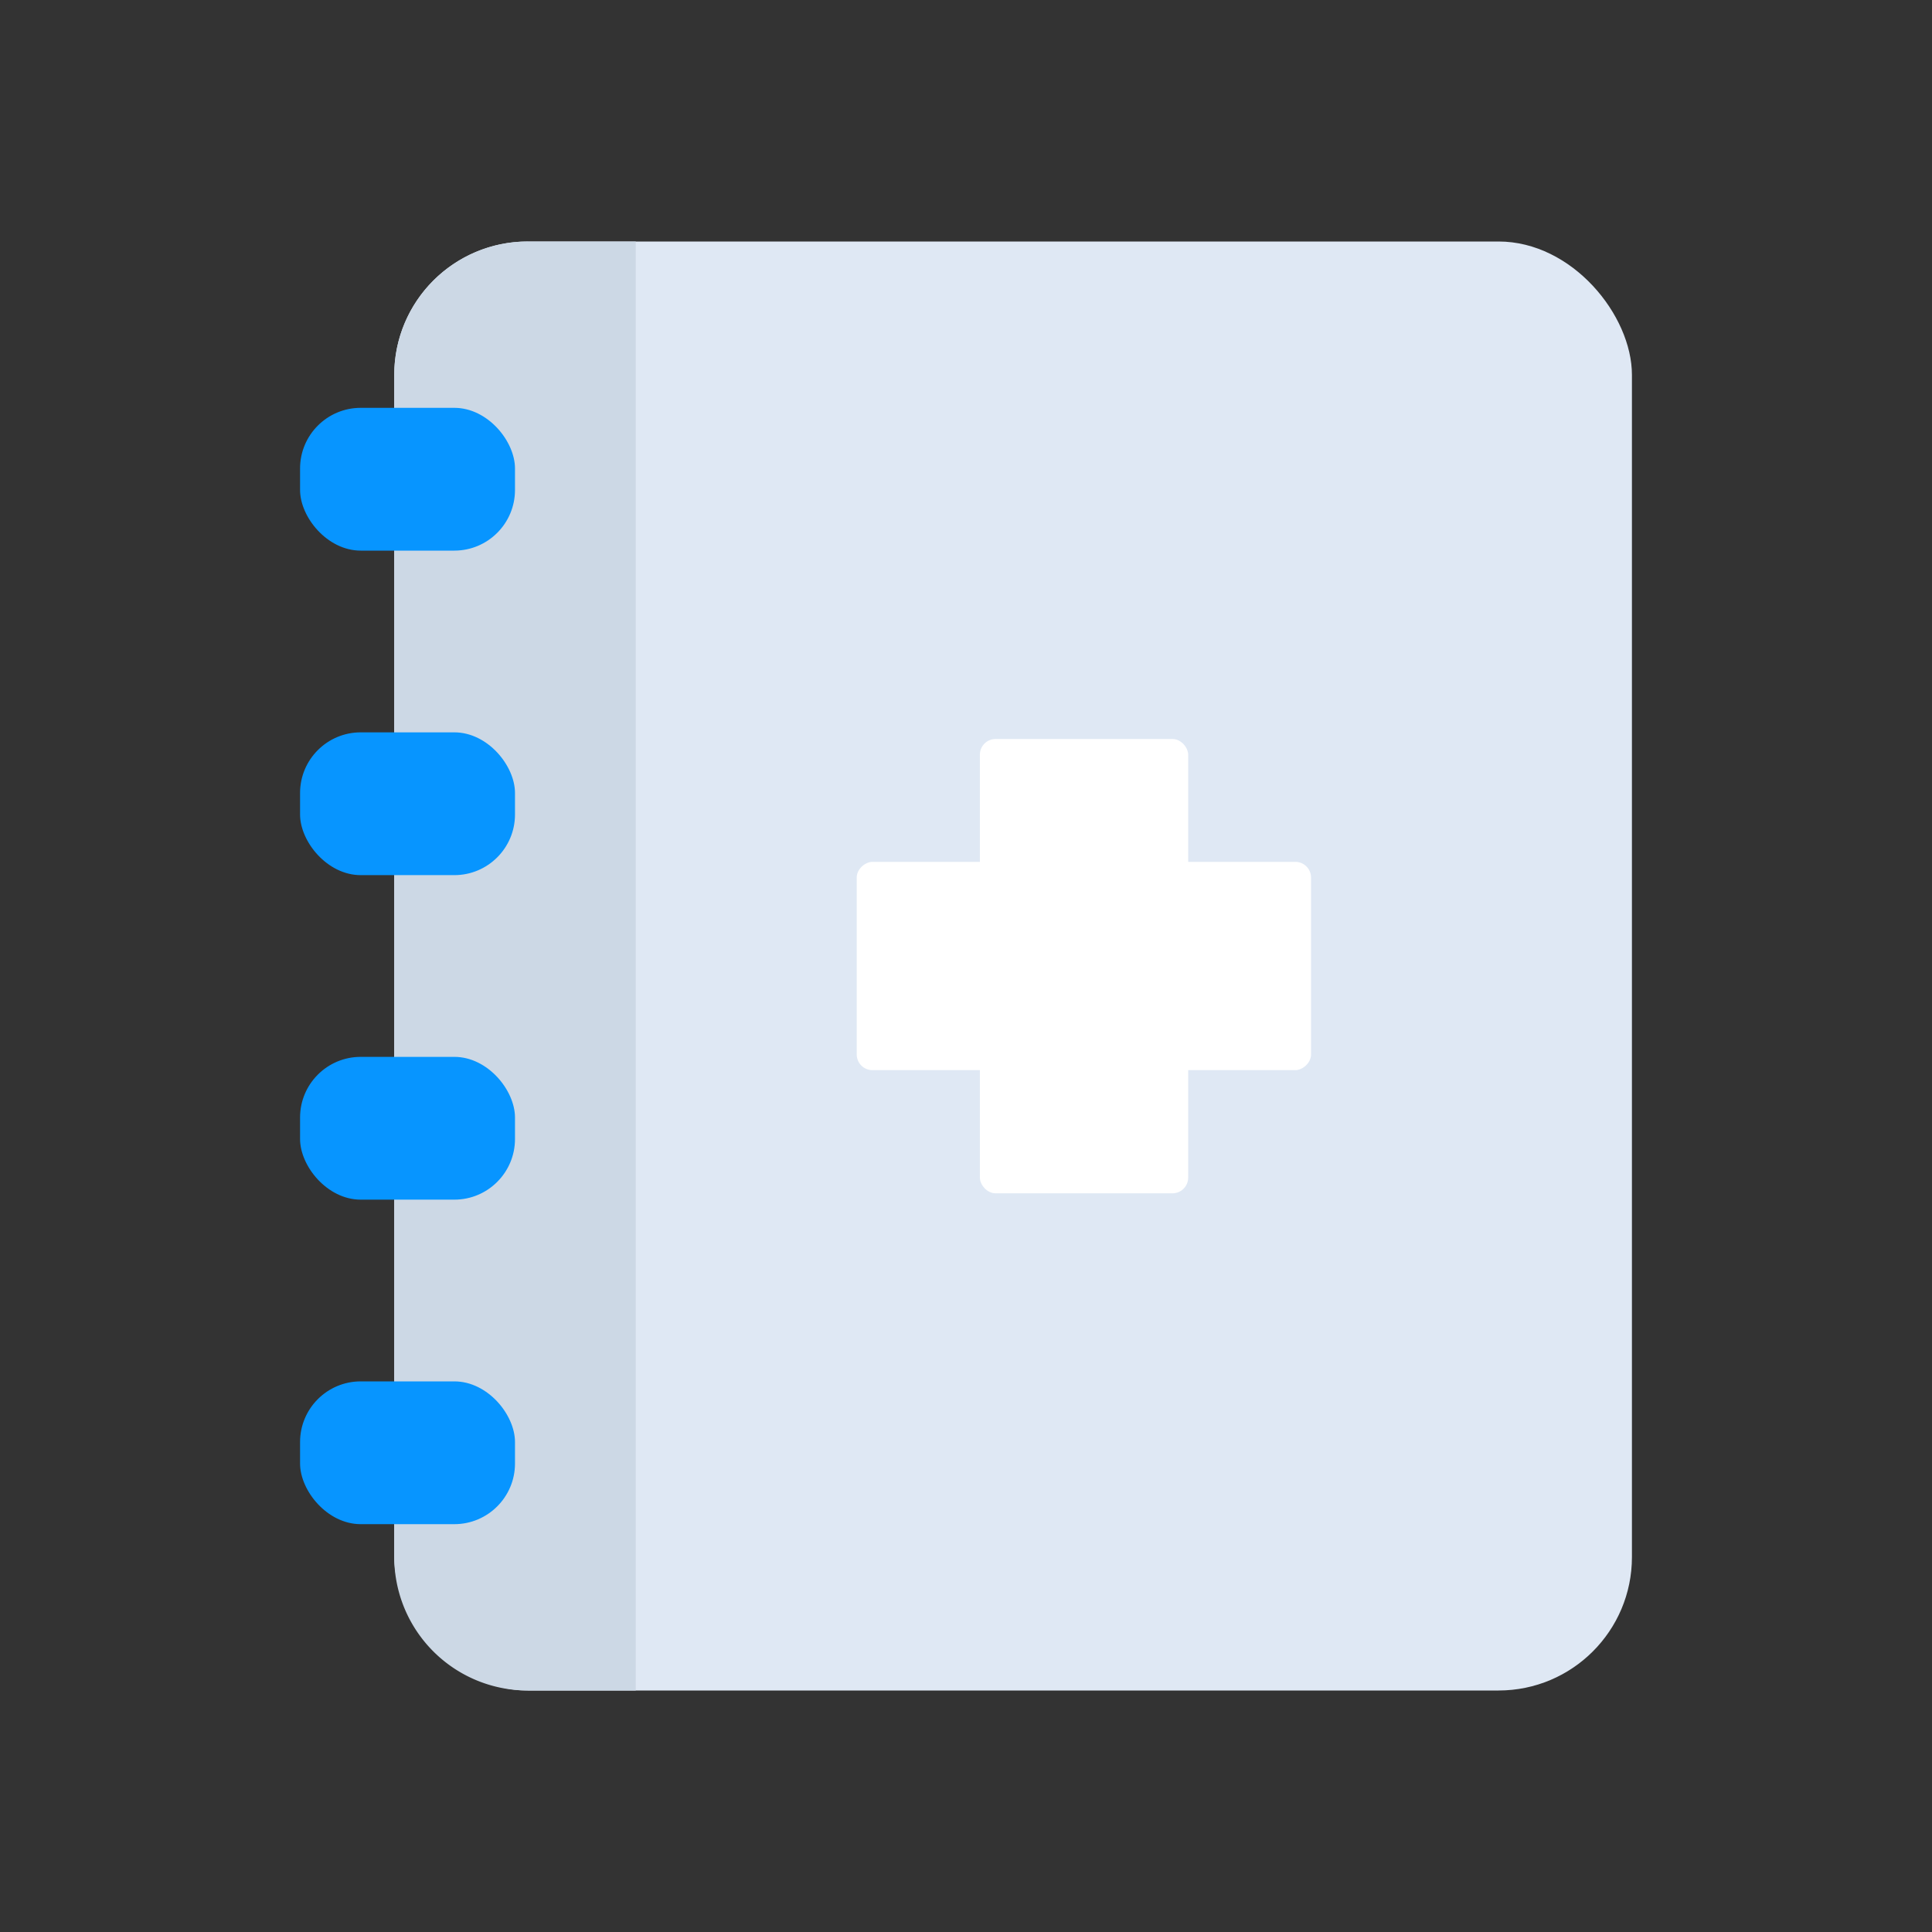 <svg xmlns="http://www.w3.org/2000/svg" id="Layer_1" data-name="Layer 1" viewBox="0 0 64 64"><rect x="0" y="0" width="64" height="64" fill="#333333" stroke="none"/><defs><style>.cls-1{fill:#dfe8f4;}.cls-2{fill:#ccd8e5;}.cls-3{fill:#0795ff;}.cls-4{fill:#fff;}</style></defs><title>medical, medicine, healthcare, health, book</title><rect class="cls-1" x="13.06" y="8" width="41" height="48" rx="4.42"></rect><path class="cls-2" d="M21.06,8H17.49a4.42,4.42,0,0,0-4.43,4.42V51.58A4.42,4.42,0,0,0,17.49,56h3.57Z"></path><rect class="cls-3" x="9.94" y="13.51" width="7.12" height="4.73" rx="2.01"></rect><rect class="cls-3" x="9.94" y="24.26" width="7.12" height="4.73" rx="2.01"></rect><rect class="cls-3" x="9.94" y="35.01" width="7.12" height="4.73" rx="2.01"></rect><rect class="cls-3" x="9.94" y="45.76" width="7.12" height="4.73" rx="2.01"></rect><rect class="cls-4" x="32.46" y="24.48" width="6.9" height="15.05" rx="0.52"></rect><rect class="cls-4" x="32.46" y="24.48" width="6.9" height="15.05" rx="0.52" transform="translate(67.91 -3.91) rotate(90)"></rect></svg>